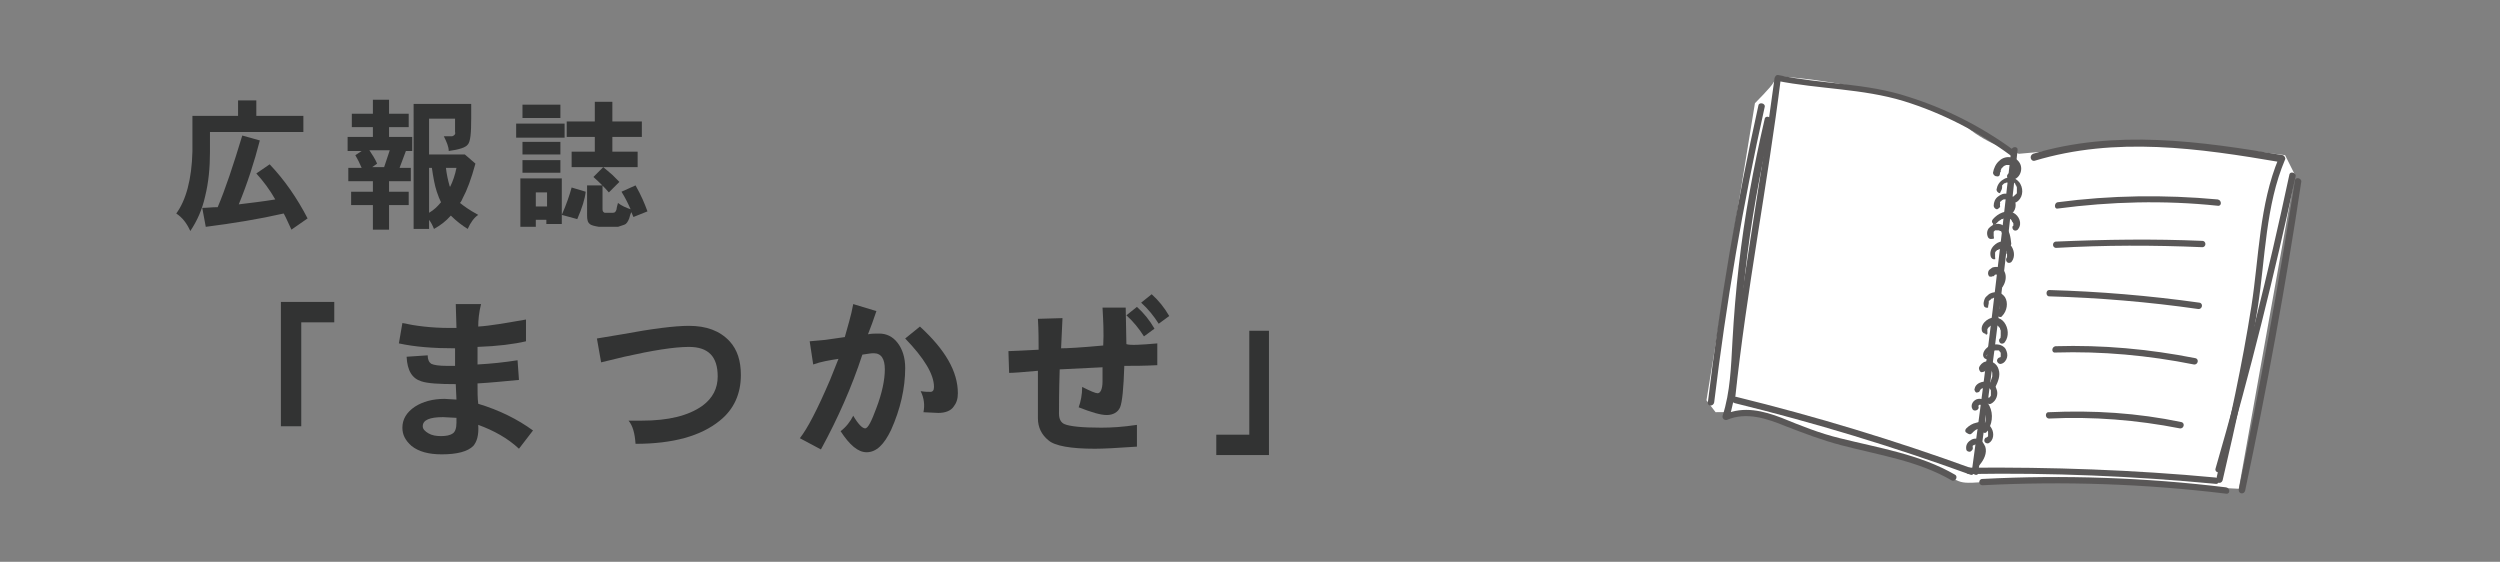 <?xml version="1.0" encoding="utf-8"?>
<!-- Generator: Adobe Illustrator 27.0.0, SVG Export Plug-In . SVG Version: 6.00 Build 0)  -->
<svg version="1.1" id="レイヤー_1" xmlns="http://www.w3.org/2000/svg" xmlns:xlink="http://www.w3.org/1999/xlink" x="0px"
	 y="0px" viewBox="0 0 356 80" style="enable-background:new 0 0 356 80;" xml:space="preserve">
<rect x="0" y="0" width="356" height="80" fill="#808080" stroke="none"/>
<style type="text/css">
	.st0{fill:#323333;}
	.st1{fill:#FFFFFF;}
	.st2{fill:#595757;}
</style>
<g>
	<path class="st0" d="M33.8,14.3h2.7v2.2h6.7v2.3H29.9v2.8c0,2.3-0.2,4.4-0.7,6.4c-0.4,1.8-1.1,3.4-2.1,4.9c-0.5-1.1-1.1-1.9-2-2.5
		c1.4-1.9,2.2-4.9,2.3-8.8v-5.1h6.5V14.3z M34.5,19.3L37,20c-0.8,3.1-1.8,6.2-3,9.1c1.6-0.2,3.4-0.4,5.2-0.7
		c-0.8-1.4-1.7-2.6-2.7-3.7l1.9-1.3c2.1,2.2,3.9,4.8,5.4,7.7l-2.3,1.6c-0.4-0.8-0.7-1.6-1.1-2.3c-3.5,0.8-7.2,1.4-11.1,1.9l-0.5-2.7
		c0.7,0,1.4-0.1,2.2-0.1C32.1,26.9,33.2,23.6,34.5,19.3z"/>
	<path class="st0" d="M50.1,16.2h3v-2h2.3v2h2.8v1.9h-2.8v1.4h3.3v2h-0.9l-0.9,2.4h1.6v1.9h-3.1v1.5h2.8v1.9h-2.8v3.5h-2.3v-3.5
		h-3.1v-1.9h3.1v-1.5h-3.5v-1.9h1.9c-0.3-0.7-0.6-1.3-0.9-1.8l0.9-0.6h-2v-2h3.6v-1.4h-3V16.2z M53,23.8h1.7l0.8-2.4h-2.9
		c0.4,0.6,0.8,1.2,1.1,1.9L53,23.8z M61.9,14.8h5.2v2c0,2.1-0.1,3.4-0.5,3.8c-0.3,0.4-1.2,0.7-2.7,0.9c0-0.6-0.3-1.3-0.7-2.1h1.2
		c0.3-0.1,0.5-0.3,0.4-0.6v-1.9h-3.7v5.1h5.1l1.5,1.3c-0.6,2.2-1.2,3.8-1.8,4.9c-0.1,0.2-0.2,0.5-0.4,0.7c0.5,0.4,1.3,1,2.6,1.7
		c-0.6,0.4-1.1,1.1-1.5,2c-0.8-0.5-1.6-1.1-2.4-1.9c-0.7,0.8-1.5,1.4-2.4,1.9c-0.2-0.5-0.4-0.9-0.7-1.3v1.3h-2.2V14.8H61.9z
		 M61.1,30.3c0.7-0.4,1.2-0.9,1.7-1.5c-0.2-0.4-0.4-0.9-0.6-1.5c-0.3-0.9-0.5-2-0.7-3.4h-0.4V30.3z M63.5,23.9
		c0.1,0.9,0.3,1.8,0.5,2.5c0,0.1,0.1,0.2,0.1,0.2c0.4-0.8,0.7-1.7,0.9-2.7H63.5z"/>
	<path class="st0" d="M73.5,17.6h6.9v2h-6.9V17.6z M77.9,31.3h-1.6v1h-2.2v-6.9H80v6.5h-2.2V31.3z M74.4,14.9h5.4v1.9h-5.4V14.9z
		 M74.4,20.2h5.4V22h-5.4V20.2z M74.4,22.8h5.4v1.8h-5.4V22.8z M77.9,27.4h-1.6v2h1.6V27.4z M81.4,26.7l2,0.6
		c-0.1,1-0.5,2.3-1.2,3.9L80,30.6C80.7,29,81.1,27.8,81.4,26.7z M80.7,17.3h4v-2.8h2.5v2.8h4.2v2.2h-4.2v2.1h3.6v2.2h-9.4v-2.2h3.3
		v-2.1h-4V17.3z M83.6,26.4h2.2v3.4c0,0.3,0.1,0.4,0.3,0.5h1.2c0.3,0,0.4-0.2,0.5-0.5c0-0.2,0.1-0.5,0.2-0.9
		c0.5,0.4,1.2,0.7,1.8,0.9c-0.4-0.9-0.8-1.7-1.3-2.5l2-0.9c0.8,1.4,1.3,2.6,1.7,3.7l-2,0.8c-0.1-0.2-0.2-0.5-0.3-0.7
		c-0.1,0.2-0.2,0.5-0.3,0.9c-0.2,0.5-0.4,0.8-0.7,0.9c-0.3,0.1-0.6,0.2-0.9,0.3h-2.7c-0.6-0.1-1.1-0.2-1.3-0.4
		c-0.3-0.2-0.4-0.6-0.4-1.2V26.4z M85.9,23.8c0.4,0.3,0.8,0.7,1.3,1.1c0.4,0.4,0.7,0.7,1,1l-1.5,1.5c-0.6-0.7-1.3-1.4-2.2-2.2
		L85.9,23.8z"/>
	<path class="st0" d="M47.6,43v2.9h-4.7v14.8H40V43H47.6z"/>
	<path class="st0" d="M74.9,45.5v3.1c-1.7,0.4-4,0.7-6.9,0.8v2.5c1.9-0.1,3.8-0.3,5.7-0.6l0.2,2.8c-2.1,0.2-4.1,0.4-5.9,0.5
		c0,1.2,0,2.1,0.1,2.9c3,0.9,5.6,2.2,7.8,3.8l-2,2.6c-1.6-1.5-3.6-2.6-5.8-3.4c0.1,1.5-0.2,2.4-0.7,3c-0.8,0.8-2.3,1.2-4.5,1.2
		c-1.9,0-3.3-0.4-4.3-1.2c-0.9-0.8-1.3-1.6-1.3-2.6c0-1.2,0.6-2.2,1.8-3c1.1-0.7,2.5-1.1,4.2-1.1l1.7,0.1l-0.1-2.2
		c-2.4,0-4-0.1-4.9-0.4c-1.3-0.4-2-1.5-2.1-3.5l3-0.2c0,0.6,0.2,1,0.5,1.2c0.4,0.2,1.2,0.3,2.2,0.3h1.2v-2.5c-3.1,0-5.7-0.2-8-0.7
		l0.5-2.9c1.8,0.4,4.1,0.7,6.7,0.7h1l-0.1-3.4h3.6c-0.3,1.2-0.4,2.3-0.4,3.2C69.8,46.4,72,46,74.9,45.5z M63.1,59.4
		c-1.9,0-2.9,0.4-2.9,1.3c0,0.4,0.3,0.7,0.8,1c0.5,0.3,1.1,0.4,1.8,0.4c0.7,0,1.3-0.1,1.7-0.4c0.3-0.2,0.5-0.7,0.5-1.5v-0.7
		L63.1,59.4z"/>
	<path class="st0" d="M98.1,49.4c-2.1,0-5.2,0.5-9.2,1.4l-3.3,0.8L85,48.2l3.6-0.6c4.3-0.8,7.5-1.2,9.5-1.2c2.5,0,4.4,0.7,5.8,2.2
		c1.1,1.2,1.6,2.8,1.6,4.8c0,2.7-1,4.9-3,6.5c-2.7,2.2-6.7,3.3-12,3.3c-0.1-1.5-0.4-2.6-1-3.3h1.9c3.8,0,6.6-0.7,8.6-2.1
		c1.5-1.1,2.2-2.5,2.2-4.2C102.2,50.8,100.9,49.4,98.1,49.4z"/>
	<path class="st0" d="M125.2,47.5c1,0,1.9,0.4,2.6,1.3c0.7,0.9,1.1,2.1,1.1,3.6c0,2.9-0.7,5.9-2,8.8c-1,2.1-2.1,3.2-3.5,3.2
		c-1.2,0-2.4-1-3.7-3c0.8-0.6,1.4-1.4,1.8-2.2c0.7,1.2,1.3,1.8,1.7,1.8c0.4,0,0.9-1,1.6-2.9c0.8-2.1,1.2-4,1.2-5.5
		c0-1.5-0.5-2.3-1.6-2.3c-0.4,0-0.9,0.1-1.6,0.2c-1.5,4.6-3.5,9.1-5.9,13.5l-3-1.6c1.1-1.4,2.5-4.1,4.3-8.3l1.2-3
		c-1.3,0.2-2.5,0.4-3.6,0.8l-0.5-3.3l2.2-0.2l2.8-0.4c0.4-1.5,0.9-3,1.2-4.7l3.3,1c-0.4,1.2-0.8,2.3-1.2,3.3
		C124.1,47.5,124.6,47.5,125.2,47.5z M131.1,55.7c0.6,0.1,1,0.1,1.4,0.1c0.3,0,0.5-0.2,0.5-0.7c0-1.8-1.4-4.1-4.1-6.9l2.1-1.7
		c3.6,3.3,5.4,6.4,5.4,9.5c0,0.8-0.2,1.4-0.6,1.9c-0.4,0.6-1.2,0.9-2.2,0.9l-2.1-0.1C131.7,57.7,131.6,56.7,131.1,55.7z"/>
	<path class="st0" d="M164.8,48.9v3.1c-1.9,0.1-3.4,0.1-4.7,0.1c-0.1,3.2-0.3,5.2-0.6,5.9c-0.3,0.7-1,1.1-1.9,1.1
		c-0.9,0-2.2-0.4-4-1.1c0.3-0.8,0.5-1.8,0.5-2.9c1.2,0.6,1.9,0.9,2.2,0.9c0.4,0,0.7-0.6,0.7-1.7v-2c-2.2,0.1-4.2,0.2-6.1,0.3
		c-0.1,3.2-0.1,5.3-0.1,6.3c0,0.8,0.3,1.3,0.8,1.5c0.7,0.3,2.4,0.5,5.2,0.5c1.5,0,3.1-0.1,5.1-0.4v3.1c-2.8,0.2-4.8,0.3-6,0.3
		c-3.4,0-5.7-0.4-6.6-1.2c-1-0.8-1.5-1.9-1.5-3.1v-6.8c-2.2,0.2-3.5,0.3-4.1,0.3l-0.1-3.1c0.6,0,2.1-0.1,4.3-0.2
		c0-1.3,0-2.7-0.1-4.4l3.5-0.1l-0.2,4.3c0.8,0,2.8-0.1,6-0.4c0.1-1.8,0-3.6-0.1-5.4h3.3l0.1,5.2C160.9,49.2,162.5,49.1,164.8,48.9z
		 M161.9,43.7c1,0.9,1.8,1.9,2.5,3.1l-1.5,1.1c-0.7-1.1-1.5-2.1-2.5-3L161.9,43.7z M164,41.9c1,0.9,1.8,1.9,2.5,3.1l-1.5,1.1
		c-0.7-1.1-1.5-2.1-2.5-3L164,41.9z"/>
	<path class="st0" d="M180.7,47.1v17.7h-7.5v-2.9h4.7V47.1H180.7z"/>
</g>
<g>
	<path class="st1" d="M244.3,58.7c0,0,5.8-0.4,13.1,2.7c7.3,3.1,12.8,3,17.8,5.3c5,2.2,2.6,2.3,9.2,1.8c6.6-0.5,26.8,0.6,29.4,0.8
		c2.6,0.2,5,0.3,5,0.3l8-44.7l-1.4-2.8c0,0-16.5-2.3-22-1.7c-5.6,0.6-15.9,1.5-15.9,1.5s-4.5-1.3-7.4-3.8c-2.9-2.5-5.1-2.9-11.6-4.7
		c-6.5-1.9-14.7-2.5-14.7-2.5s-1.1,0.5-1.3,0.9c-0.2,0.5-2.6,2.9-2.6,2.9L243,57L244.3,58.7z"/>
	<g>
		<g>
			<g>
				<path class="st2" d="M286.9,21.5c-4.6-3.4-9.7-6-15.1-7.7c-6-2-12.4-1.8-18.5-3.1c-0.3-0.1-0.5,0.1-0.6,0.4
					c-2,15.2-4.9,30.2-6.5,45.5c-0.1,0.6,0.8,0.6,0.9,0c1.6-15.2,4.6-30.3,6.5-45.5c-0.2,0.1-0.4,0.3-0.6,0.4
					c6,1.2,12.2,1.1,18.1,2.9c5.5,1.7,10.7,4.4,15.3,7.8C286.9,22.7,287.3,21.9,286.9,21.5L286.9,21.5z"/>
			</g>
		</g>
		<g>
			<g>
				<path class="st2" d="M247,57.4c11.4,2.8,22.6,6.2,33.6,10.2c0.5,0.2,0.8-0.7,0.2-0.9c-11-4-22.2-7.4-33.6-10.2
					C246.6,56.4,246.4,57.2,247,57.4L247,57.4z"/>
			</g>
		</g>
		<g>
			<g>
				<path class="st2" d="M289.7,22.9c11.6-3.5,23.4-1.8,35.1,0.2c-0.1-0.2-0.2-0.4-0.3-0.6c-2.8,6.7-2.8,14.1-3.9,21.1
					c-1.3,8.3-3.1,16.5-5,24.6c-0.1,0.6,0.7,0.8,0.9,0.2c1.9-8.1,3.7-16.3,5-24.6c1.1-7.1,1.1-14.5,3.9-21.1
					c0.1-0.2-0.1-0.5-0.3-0.6c-11.8-2-23.9-3.7-35.6-0.2C288.9,22.2,289.2,23,289.7,22.9L289.7,22.9z"/>
			</g>
		</g>
		<g>
			<g>
				<path class="st2" d="M315.5,68c-11.7-1.1-23.4-1.5-35.1-1.4c-0.6,0-0.6,0.9,0,0.9c11.7-0.2,23.4,0.3,35.1,1.4
					C316.1,69,316.1,68.1,315.5,68L315.5,68z"/>
			</g>
		</g>
		<g>
			<g>
				<path class="st2" d="M281.7,67.3c2.1-15.3,4-30.5,5.6-45.9c0.1-0.6-0.8-0.6-0.9,0c-1.7,15.2-3.5,30.4-5.6,45.6
					C280.8,67.6,281.7,67.9,281.7,67.3L281.7,67.3z"/>
			</g>
		</g>
		<g>
			<g>
				<path class="st2" d="M284.8,24.7C284.8,24.8,284.8,24.7,284.8,24.7c0-0.1,0-0.2,0.1-0.2c0,0,0-0.1,0-0.1c0,0,0-0.1,0-0.1
					c0,0,0-0.1,0,0c0-0.1,0.1-0.2,0.1-0.3c0,0,0.1-0.1,0.1-0.1c0,0,0,0,0,0c0,0,0,0,0.1-0.1c0.1-0.1,0.1-0.1,0.2-0.2
					c-0.1,0,0.1,0,0.1,0c0,0,0.1-0.1,0.2-0.1c0,0,0,0,0.1,0c0,0-0.1,0,0,0c0,0,0.1,0,0.1,0c0,0,0.1,0,0.1,0c-0.1,0,0,0,0,0
					c0,0,0.1,0,0.1,0c0,0,0.1,0,0.1,0c0.1,0,0,0,0,0c0.1,0,0.2,0,0.3,0.1c0.1,0-0.1,0,0,0c0,0,0,0,0.1,0c0,0,0.1,0,0.1,0.1
					c0,0,0.1,0.1,0,0c0,0,0.1,0.1,0.1,0.1c0,0,0.1,0.1,0,0c0,0,0.1,0.1,0.1,0.1c0,0,0.1,0.1,0,0c0,0,0,0.1,0,0.1c0,0.1,0-0.1,0,0
					c0,0,0,0.1,0,0.1c0,0,0,0,0,0c0,0,0,0,0,0.1c0,0,0,0.1,0,0.1c0,0,0,0.1,0,0c0-0.1,0,0,0,0c0,0-0.1,0.1-0.1,0.1
					c0-0.1,0,0-0.1,0.1c0,0-0.1,0.1-0.1,0.1c0,0,0,0,0,0c0,0,0,0-0.1,0c0,0-0.1,0,0,0c0.1,0,0,0,0,0c0,0,0,0-0.1,0c0,0-0.1,0,0,0
					c0.1,0,0,0,0,0c0,0-0.1,0-0.1,0c-0.2,0-0.5,0.2-0.5,0.5c0,0.3,0.2,0.4,0.5,0.5c1.2,0.1,1.9-1.4,1.3-2.4
					c-0.3-0.5-0.8-0.8-1.3-0.8c-0.6-0.1-1.2,0.1-1.6,0.5c-0.5,0.4-0.8,1.1-0.9,1.7c0,0.2,0.2,0.5,0.5,0.5
					C284.6,25.2,284.8,25,284.8,24.7L284.8,24.7z"/>
			</g>
		</g>
		<g>
			<g>
				<path class="st2" d="M285.1,26.7C285.1,26.7,285.1,26.6,285.1,26.7C285.1,26.8,285.1,26.7,285.1,26.7c0-0.1,0-0.1,0-0.2
					c0,0,0,0,0-0.1c0-0.1,0,0,0,0c0,0,0.1-0.1,0.1-0.1c0,0,0.1-0.1,0.1-0.1c0,0-0.1,0.1,0,0c0,0,0,0,0,0c0,0,0.1-0.1,0.1-0.1
					c0,0,0,0,0.1,0c0.1-0.1,0,0,0,0c0.1,0,0.1-0.1,0.2-0.1c0,0,0,0,0.1,0c0,0,0,0,0,0c0,0,0,0,0,0c0,0,0,0,0,0c0,0,0,0,0,0
					c0,0,0.1,0,0.1,0c0,0,0.1,0,0.1,0c0,0,0,0,0.1,0c0.1,0,0,0,0,0c0,0,0.1,0,0.1,0c0,0,0.1,0,0.1,0c0.1,0,0,0,0,0c0,0,0,0,0.1,0
					c0,0,0.1,0,0.1,0c0,0,0,0,0.1,0c0,0,0,0,0,0c0,0,0,0,0,0c0,0,0,0,0,0c0,0,0,0,0.1,0c0,0,0.1,0,0.1,0c0,0,0,0,0,0c0.1,0,0,0,0,0
					c0,0,0.1,0.1,0.1,0.1c0,0,0.1,0.1,0.1,0.1c0,0-0.1-0.1,0,0c0,0,0,0,0,0.1c0,0,0,0.1,0.1,0.1c0,0,0,0,0,0c0,0.1,0-0.1,0,0
					c0,0.1,0.1,0.2,0.1,0.3c0,0,0,0,0,0.1c0,0.1,0,0,0,0c0,0,0,0.1,0,0.1c0,0.1,0,0.2,0,0.3c0-0.1,0-0.1,0,0c0,0,0,0.1,0,0.1
					c0,0,0,0.1,0,0.1c0,0,0,0,0,0.1c0,0.1,0,0,0,0c0,0,0,0.1-0.1,0.1c0,0,0,0.1-0.1,0.1c-0.1,0.1,0.1-0.1,0,0c0,0,0,0-0.1,0.1
					c0,0-0.1,0.1-0.1,0.1c0,0,0.1,0,0,0c0,0-0.1,0-0.1,0.1c-0.2,0.1-0.3,0.4-0.2,0.6c0.1,0.2,0.4,0.3,0.6,0.2
					c0.9-0.5,1.1-1.7,0.6-2.6c-0.2-0.4-0.7-0.8-1.1-0.9c-0.5-0.1-1,0-1.4,0.3c-0.5,0.3-0.8,0.8-0.9,1.4c0,0.2,0.2,0.5,0.5,0.5
					C284.9,27.2,285.1,27,285.1,26.7L285.1,26.7z"/>
			</g>
		</g>
		<g>
			<g>
				<path class="st2" d="M284.8,29.3c0,0,0-0.1,0-0.1c0,0,0,0,0-0.1c0,0,0-0.1,0,0c0,0,0-0.1,0-0.1c0,0,0.1-0.1,0-0.1
					c0,0.1,0,0,0-0.1c0,0,0-0.1,0.1-0.1c0,0,0.1-0.1,0,0c-0.1,0.1,0,0,0,0c0,0,0.1-0.1,0.1-0.1c0,0,0,0,0.1-0.1c0.1-0.1-0.1,0,0,0
					c0,0,0,0,0,0c0.1,0,0.1-0.1,0.2-0.1c-0.1,0.1-0.1,0,0,0c0,0,0,0,0.1,0c0,0,0.1,0,0.1,0c0,0,0,0,0,0c0.1,0,0,0,0,0
					c0,0,0.1,0,0.1,0c0,0,0,0,0,0c0,0,0.1,0,0,0c0,0,0.1,0,0.1,0c0,0,0.1,0.1,0.1,0c-0.1,0,0,0,0,0c0,0,0,0,0.1,0c0,0,0,0,0.1,0.1
					c-0.1-0.1,0,0,0,0c0,0,0,0,0.1,0.1c0,0,0,0.1,0,0c0,0,0,0,0,0.1c0,0,0,0.1,0,0.1c0,0,0,0.2,0,0c0,0.1,0,0.1,0.1,0.2
					c0,0,0,0.2,0,0c0,0,0,0.1,0,0.1c0,0.1,0,0.1,0,0.2c0,0.1,0-0.1,0,0c0,0,0,0,0,0.1c0,0,0,0.1,0,0.1c0,0,0,0,0,0c0,0,0,0.1,0,0
					c0,0,0,0.1-0.1,0.1c0,0,0,0.1-0.1,0.1c0-0.1,0.1-0.1,0,0c0,0,0,0,0,0c0,0,0,0,0,0c0,0-0.1,0.1,0,0c0.1,0,0,0,0,0c0,0,0,0-0.1,0
					c-0.2,0.1-0.3,0.4-0.2,0.6c0.1,0.2,0.4,0.3,0.6,0.2c0.8-0.4,0.9-1.5,0.5-2.2c-0.2-0.4-0.6-0.7-1-0.7c-0.5-0.1-0.9,0.1-1.3,0.4
					c-0.4,0.3-0.6,0.8-0.6,1.3c0,0.2,0.2,0.5,0.5,0.5C284.6,29.7,284.9,29.5,284.8,29.3L284.8,29.3z"/>
			</g>
		</g>
		<g>
			<g>
				<path class="st2" d="M284.2,31.9c0.1-0.1,0.2-0.2,0.2-0.2c0,0,0.1-0.1,0.1-0.1c0,0,0,0,0.1-0.1c0,0,0,0,0,0
					c0.1-0.1,0.2-0.1,0.3-0.2c0,0,0.1,0,0.1-0.1c0,0,0.1,0,0.1,0c0,0,0,0,0,0c0.1,0,0.2-0.1,0.3-0.1c0,0,0.1,0,0.1,0c0,0,0.1,0,0,0
					c0,0,0,0,0,0c0,0,0.1,0,0.1,0c0,0,0.1,0,0.1,0c0,0,0.1,0,0.1,0c0.1,0,0.1,0,0.2,0c0,0,0.1,0.1,0,0c0.1,0,0.1,0.1,0.2,0.1
					c0,0,0,0,0,0c0,0,0,0,0.1,0c0,0,0.1,0.1,0.1,0.1c0,0,0,0.1,0.1,0.1c-0.1-0.1,0,0,0,0.1c0,0,0,0.1,0.1,0.1c0,0,0.1,0.1,0,0
					c0,0.1,0.1,0.2,0.1,0.2c0,0.1,0-0.1,0,0c0,0,0,0.1,0,0.1c0,0.1,0,0,0,0c0,0,0,0,0,0.1c0,0,0,0.1,0,0.1c0-0.1,0,0,0,0
					c0,0,0,0.1-0.1,0.1c-0.1,0.2,0,0.5,0.2,0.6c0.2,0.1,0.5,0,0.6-0.2c0.6-0.8,0.1-1.9-0.7-2.3c-1-0.5-2.2,0.1-2.9,0.9
					c-0.2,0.2-0.2,0.5,0,0.6C283.7,32.1,284,32.1,284.2,31.9L284.2,31.9z"/>
			</g>
		</g>
		<g>
			<g>
				<path class="st2" d="M283.9,33.6C283.9,33.6,283.9,33.6,283.9,33.6C283.8,33.5,283.8,33.5,283.9,33.6
					C283.9,33.6,283.9,33.6,283.9,33.6C283.8,33.5,283.8,33.5,283.9,33.6c0-0.1,0-0.1,0-0.2c0,0,0,0,0,0c0,0,0,0,0-0.1
					c0,0,0-0.1,0-0.1c0,0.1,0,0.1,0,0c0,0,0,0,0-0.1c0,0,0,0,0-0.1c0,0,0,0,0,0c0,0,0.1-0.1,0.1-0.1c0,0,0,0,0,0c0,0,0,0,0,0
					c0,0,0.1-0.1,0.1-0.1c0,0,0,0,0,0c0,0,0,0,0.1,0c0,0,0.2,0,0,0c0,0,0.1,0,0.1,0c0,0,0,0,0.1,0c-0.1,0-0.1,0,0,0c0,0,0.1,0,0.1,0
					c0,0,0,0,0.1,0c0,0-0.1,0,0,0c0.1,0,0.2,0.1,0.2,0.1c0,0,0,0,0,0c0,0,0,0,0.1,0c0,0,0.1,0.1,0.1,0.1c0,0,0.1,0.1,0,0.1
					c0,0,0.1,0.1,0.1,0.1c0,0,0.1,0.1,0.1,0.1c0,0,0.1,0.2,0,0.1c0.1,0.2,0.1,0.4,0.2,0.7c0,0.1,0,0.1,0,0.2c0-0.1,0,0.1,0,0.1
					c0,0.1,0,0.2,0,0.3c0,0.2,0.2,0.5,0.5,0.5c0.2,0,0.5-0.2,0.5-0.5c-0.1-0.9-0.2-1.9-0.9-2.4c-0.3-0.3-0.8-0.5-1.2-0.4
					c-0.4,0-0.8,0.3-1.1,0.6c-0.3,0.4-0.3,0.9-0.1,1.3c0.1,0.2,0.4,0.3,0.6,0.2C283.9,34.1,284,33.9,283.9,33.6L283.9,33.6z"/>
			</g>
		</g>
		<g>
			<g>
				<path class="st2" d="M284.1,36.6C284.1,36.6,284.1,36.6,284.1,36.6C284.1,36.5,284.1,36.6,284.1,36.6c0,0,0-0.1,0-0.2
					c0,0,0-0.1,0-0.1c0,0,0,0.1,0,0c0,0,0,0,0-0.1c0,0,0-0.1,0-0.1c0,0,0,0,0-0.1c0,0.1,0,0.1,0,0c0-0.1,0.1-0.2,0.1-0.2
					c0-0.1-0.1,0.1,0,0c0,0,0,0,0,0c0,0,0.1-0.1,0.1-0.1c0,0,0.1-0.1,0.1-0.1c-0.1,0-0.1,0,0,0c0,0,0,0,0.1,0c0,0,0.1,0,0.1-0.1
					c0,0,0,0,0.1,0c0.1,0-0.1,0,0,0c0,0,0.2-0.1,0.2-0.1c0,0-0.1,0,0,0c0,0,0,0,0.1,0c0,0,0.1,0,0.1,0c0.1,0-0.1,0,0,0
					c0,0,0,0,0.1,0c0,0,0.1,0,0.1,0c0,0,0,0,0,0c0,0-0.1,0,0,0c0,0,0.1,0,0.1,0c0,0,0.1,0,0.1,0.1c0,0-0.1-0.1,0,0c0,0,0,0,0,0
					c0,0,0.1,0,0.1,0.1c0,0,0,0,0,0c0,0,0,0,0,0c0,0.1,0.1,0.1,0.1,0.2c0,0,0,0.1,0,0.1c0,0.1,0,0,0,0c0,0,0,0,0,0.1
					c0,0.1,0,0.1,0.1,0.2c0,0,0,0,0,0c0,0.1,0-0.1,0,0c0,0,0,0.1,0,0.1c0,0,0,0.1,0,0.1c0,0,0,0.1,0,0c0,0,0,0,0,0.1
					c0,0,0,0.1,0,0.1c0,0,0,0,0,0c0,0.1,0-0.1,0,0c0,0.1-0.1,0.1-0.1,0.2c-0.1,0.2,0,0.5,0.2,0.6c0.2,0.1,0.5,0,0.6-0.2
					c0.5-0.7,0.3-1.7-0.2-2.3c-0.3-0.3-0.8-0.5-1.2-0.5c-0.5,0-0.9,0.3-1.2,0.6c-0.4,0.4-0.6,1-0.4,1.6c0.1,0.2,0.3,0.4,0.6,0.3
					C284,37.1,284.2,36.9,284.1,36.6L284.1,36.6z"/>
			</g>
		</g>
		<g>
			<g>
				<path class="st2" d="M284,39.2C283.9,39.4,284,39.3,284,39.2C284,39.2,284,39.1,284,39.2C283.9,39.3,284,39.2,284,39.2
					C284,39.2,284,39.1,284,39.2C283.9,39.3,284,39.1,284,39.2C284.1,39.1,283.9,39.2,284,39.2C284,39.2,284,39.2,284,39.2
					c0.1-0.1,0.1-0.1,0.1-0.1c0,0,0,0,0,0C284.1,39.1,284,39.2,284,39.2c0.1-0.1,0.1-0.1,0.2-0.1c0,0,0,0,0.1,0c0,0,0,0,0,0
					c0.1,0-0.1,0-0.1,0c0,0,0.1,0,0.1,0c0,0,0,0,0.1,0c0.1,0-0.1,0,0,0c0,0,0.1,0,0.1,0c0.1,0-0.1,0,0,0c0,0,0,0,0.1,0
					c0,0,0,0,0.1,0c0.1,0,0,0,0,0c0,0,0,0,0,0c0,0,0,0,0,0c0,0,0,0,0,0c0,0-0.1-0.1,0,0c0,0,0,0.1,0,0.1c0,0,0.1,0.1,0,0
					c0-0.1,0,0,0,0c0,0,0,0.1,0,0.1c0,0,0,0,0,0c0,0.1,0,0,0,0c0,0,0,0.1,0,0.1c0,0.1,0,0.1,0,0.2c0,0,0,0.1,0,0c0,0,0,0,0,0.1
					c0,0,0,0.1,0,0.1c0,0.1,0,0.1-0.1,0.2c0,0,0,0,0,0.1c0,0,0-0.1,0,0c0,0,0,0.1-0.1,0.1c0,0.1-0.1,0.1-0.1,0.2
					c-0.1,0.2,0,0.5,0.2,0.6c0.2,0.1,0.5,0,0.6-0.2c0.4-0.6,0.6-1.5,0.2-2.2c-0.4-0.6-1.1-0.7-1.7-0.5c-0.1,0.1-0.3,0.2-0.4,0.3
					c-0.2,0.2-0.2,0.4-0.2,0.6c0,0.1,0.1,0.2,0.1,0.3c0.1,0.1,0.2,0.1,0.3,0.1c0.1,0,0.2,0,0.3-0.1C283.9,39.4,284,39.3,284,39.2
					L284,39.2z"/>
			</g>
		</g>
		<g>
			<g>
				<path class="st2" d="M283.2,43.1C283.2,43.2,283.2,43.1,283.2,43.1c0-0.1,0-0.1,0-0.1C283.2,43,283.2,43,283.2,43.1
					c0-0.1,0-0.1,0-0.1c0,0,0,0,0,0c0-0.1,0,0,0,0c0,0,0-0.1,0-0.1c0,0,0-0.1,0.1-0.1c0,0-0.1,0.1,0,0c0,0,0,0,0,0
					c0,0,0.1-0.1,0.1-0.1c0.1-0.1-0.1,0,0,0c0,0,0.1,0,0.1-0.1c0,0,0.1,0,0.1-0.1c0,0,0,0,0,0c0,0,0,0,0.1,0c0.1,0,0.1,0,0.2-0.1
					c0.1,0-0.1,0,0,0c0,0,0.1,0,0.1,0c0,0,0.1,0,0.1,0c0.1,0,0,0,0,0c0,0,0,0,0.1,0c0,0,0.1,0,0.1,0c0,0,0,0,0.1,0c0,0-0.1,0,0,0
					c0,0,0.1,0,0.1,0.1c0,0,0,0,0,0c0,0-0.1-0.1,0,0c0,0,0.1,0.1,0.1,0.1c0,0,0,0,0,0c0.1,0.1,0-0.1,0,0c0,0.1,0.1,0.1,0.1,0.2
					c0,0.1,0-0.1,0,0c0,0,0,0,0,0.1c0,0,0,0.1,0,0.1c0,0,0,0.1,0,0.1c0,0.1,0,0,0,0c0,0,0,0.1,0,0.1c0,0.1,0,0.2,0,0.3
					c0,0,0,0.1,0,0.1c0-0.1,0-0.1,0,0c0,0,0,0,0,0c0,0,0,0.1,0,0.1c0,0,0,0.1,0,0.1c0,0,0,0,0,0.1c0,0.1,0-0.1,0,0
					c0,0.1-0.1,0.2-0.1,0.3c0,0,0,0,0,0.1c0,0,0-0.1,0,0c0,0,0,0,0,0c0,0-0.1,0.1-0.1,0.1c-0.2,0.2-0.2,0.5,0,0.6
					c0.2,0.2,0.5,0.2,0.6,0c0.7-0.7,0.9-1.9,0.4-2.7c-0.3-0.4-0.7-0.7-1.2-0.7c-0.4,0-0.9,0.1-1.2,0.4c-0.2,0.2-0.4,0.3-0.5,0.6
					c-0.1,0.3-0.2,0.6-0.1,0.9c0,0.2,0.3,0.4,0.6,0.3C283.1,43.5,283.2,43.3,283.2,43.1L283.2,43.1z"/>
			</g>
		</g>
		<g>
			<g>
				<path class="st2" d="M283,47.3c0,0,0-0.1,0-0.1c0,0,0,0,0-0.1c0-0.1,0,0,0,0c0,0,0-0.1,0-0.1c0,0,0,0,0-0.1c0-0.1,0,0.1,0,0
					c0-0.1,0.1-0.1,0.1-0.2c0,0-0.1,0.1,0,0c0,0,0,0,0,0c0,0,0.1-0.1,0.1-0.1c0,0,0,0,0,0c0,0-0.1,0.1,0,0c0,0,0.1,0,0.1-0.1
					c0,0,0.1,0,0.1-0.1c0,0,0,0,0.1,0c0.1,0-0.1,0,0,0c0.1,0,0.2-0.1,0.2-0.1c0,0,0,0,0.1,0c0.1,0,0,0,0,0c0,0,0.1,0,0.1,0
					c0,0,0.1,0,0.1,0c0,0,0.1,0,0.1,0c0,0-0.1,0,0,0c0,0,0.1,0,0.1,0c0,0,0,0,0.1,0c0,0,0,0,0,0c0,0,0,0,0,0c0,0,0.2,0.1,0.2,0.1
					c-0.1-0.1,0,0,0,0c0,0,0.1,0.1,0.1,0.1c0,0,0,0,0,0c0,0,0-0.1,0,0c0,0,0,0.1,0.1,0.1c0,0,0,0.1,0.1,0.1c0,0,0,0,0,0.1
					c-0.1-0.1,0,0,0,0c0,0.1,0.1,0.2,0.1,0.3c0,0,0,0.1,0,0.1c0,0,0-0.1,0,0c0,0,0,0.1,0,0.1c0,0.1,0,0.2,0,0.3c0,0,0,0.1,0,0
					c0,0,0,0.1,0,0.1c0,0.1,0,0.1,0,0.1c0,0,0,0.1,0,0.1c0,0-0.1,0.2,0,0.1c0,0.1-0.1,0.2-0.2,0.3c-0.1,0.2,0,0.5,0.2,0.6
					c0.2,0.1,0.5,0,0.6-0.2c0.6-0.8,0.5-2-0.1-2.8c-0.6-0.8-1.7-0.9-2.5-0.3c-0.4,0.3-0.8,0.8-0.7,1.4c0,0.2,0.2,0.5,0.5,0.5
					C282.8,47.8,283.1,47.6,283,47.3L283,47.3z"/>
			</g>
		</g>
		<g>
			<g>
				<path class="st2" d="M282.9,50.6C282.9,50.7,282.9,50.7,282.9,50.6C282.9,50.7,282.9,50.7,282.9,50.6
					C282.9,50.8,282.9,50.6,282.9,50.6C282.9,50.6,282.9,50.7,282.9,50.6C282.9,50.6,282.9,50.6,282.9,50.6
					C282.9,50.6,282.9,50.5,282.9,50.6c0.2-0.2,0,0,0.1-0.1c0.1-0.1,0.1-0.1,0.2-0.2c0,0,0.1-0.1,0.1-0.1c0.1-0.1,0,0,0,0
					c0,0,0.1,0,0.1-0.1c0.1,0,0.1-0.1,0.2-0.1c0,0,0,0,0.1,0c0.1,0,0,0,0,0c0,0,0.1,0,0.1,0c0.1,0,0.2,0,0.2-0.1c0,0-0.1,0,0,0
					c0,0,0,0,0.1,0c0,0,0.1,0,0.1,0c0,0,0,0,0.1,0c0.1,0-0.1,0,0,0c0,0,0.1,0,0.1,0c0,0,0.1,0,0.1,0c0.1,0-0.1,0,0,0c0,0,0,0,0.1,0
					c0,0,0.1,0,0.1,0.1c0,0-0.1-0.1,0,0c0,0,0,0,0,0c0,0,0,0,0.1,0.1c0,0,0,0,0,0c0,0-0.1-0.1,0,0c0,0,0.1,0.1,0.1,0.2
					c0,0.1,0,0,0,0c0,0,0,0,0,0c0,0,0,0.1,0,0.1c0,0,0,0.1,0,0.1c0,0.1,0-0.1,0-0.1c0,0,0,0,0,0c0,0.1,0,0.1,0,0.2c0,0,0,0.1,0-0.1
					c0,0,0,0,0,0.1c0,0,0,0.1,0,0.1c0,0,0,0,0,0c0,0.1,0.1-0.1,0,0c0,0,0,0.1,0,0.1c0,0,0,0,0,0c0,0,0.1-0.1,0,0c0,0,0,0-0.1,0.1
					c0,0,0,0,0,0c0,0,0,0-0.1,0c0,0,0,0,0,0c-0.1,0,0.1,0,0,0c-0.2,0.1-0.4,0.3-0.3,0.6c0.1,0.2,0.3,0.4,0.6,0.3
					c0.4-0.1,0.7-0.5,0.8-0.9c0.1-0.4,0-0.8-0.2-1.2c-0.5-0.8-1.7-0.8-2.4-0.4c-0.2,0.2-0.4,0.3-0.6,0.6c-0.2,0.3-0.3,0.7-0.1,1
					c0.1,0.2,0.4,0.3,0.6,0.2C282.9,51.1,283,50.8,282.9,50.6L282.9,50.6z"/>
			</g>
		</g>
		<g>
			<g>
				<path class="st2" d="M282.8,52.7c0,0,0-0.1,0-0.1C282.8,52.5,282.8,52.5,282.8,52.7c0-0.1,0-0.1,0-0.1c0-0.1-0.1,0,0,0
					c0,0,0,0,0.1-0.1c-0.1,0.1,0,0,0,0c0,0,0.1,0,0,0c0.1,0,0.1,0,0.2-0.1c-0.1,0,0,0,0.1,0c0,0,0.1,0,0,0c0,0,0.1,0,0.1,0
					c0,0,0.1,0,0,0c0,0,0.1,0.1,0.1,0.1c-0.1,0,0,0,0,0c0,0,0.1,0.1,0.1,0.1c0,0,0,0,0,0c0,0,0,0,0,0.1c0,0,0,0.1,0.1,0.1
					c0,0,0.1,0.1,0,0c0,0.1,0.1,0.2,0.1,0.3c0,0,0,0,0,0.1c0-0.1,0,0,0,0c0,0,0,0.1,0,0.1c0,0.1,0,0.2,0,0.3
					c-0.1,0.4-0.3,0.8-0.4,1.2c-0.1,0.2-0.1,0.5,0.2,0.6c0.2,0.1,0.5,0.1,0.6-0.2c0.4-0.8,0.8-1.7,0.5-2.6c-0.1-0.4-0.4-0.8-0.8-1
					c-0.3-0.2-0.8-0.2-1.1-0.1c-0.4,0.1-0.8,0.5-0.9,0.9c0,0.2,0.1,0.5,0.3,0.6C282.4,53,282.7,52.9,282.8,52.7L282.8,52.7z"/>
			</g>
		</g>
		<g>
			<g>
				<path class="st2" d="M281.9,55.7c0-0.1,0.1-0.1,0.1-0.2c0,0,0,0,0,0c-0.1,0.1,0,0.1,0,0c0,0,0.1-0.1,0.1-0.1c0,0,0,0,0,0
					c0,0,0.1,0,0,0c0,0,0.1,0,0.1-0.1c0,0,0.1,0,0.1,0c0,0,0,0,0.1,0c0.1,0-0.1,0,0,0c0.1,0,0.1,0,0.2-0.1c0,0,0.1,0,0.1,0
					c0.1,0-0.1,0,0,0c0,0,0,0,0.1,0c0.1,0,0.1,0,0.2,0c0.1,0-0.1,0,0,0c0,0,0.1,0,0.1,0c0,0,0.1,0,0.1,0c-0.1,0-0.1,0,0,0
					c0,0,0,0,0,0c0,0,0.1,0,0.1,0.1c0,0,0,0,0,0c0,0-0.1-0.1,0,0c0,0,0,0,0.1,0.1c0,0,0,0,0,0c0.1,0.1,0-0.1,0,0
					c0,0.1,0.1,0.1,0.1,0.2c0,0,0-0.1,0,0c0,0,0,0,0,0c0,0,0,0.1,0,0.1c0,0,0,0.1,0,0.1c0,0,0-0.1,0,0c0,0,0,0,0,0.1
					c0,0.1,0,0.1,0,0.2c0,0.1,0-0.1,0,0c0,0,0,0.1,0,0.1c0,0,0,0.1,0,0.1c0,0,0,0,0,0c0-0.1,0-0.1,0,0c0,0.1-0.1,0.1-0.1,0.2
					c0.1-0.1,0,0,0,0c0,0-0.1,0.1-0.1,0.1c0,0,0.1-0.1,0,0c0,0,0,0-0.1,0c0,0-0.1,0-0.1,0.1c-0.2,0.1-0.3,0.4-0.2,0.6
					c0.1,0.2,0.4,0.3,0.6,0.2c0.8-0.4,1.1-1.4,0.8-2.1c-0.1-0.4-0.4-0.7-0.8-0.9c-0.4-0.2-0.9-0.2-1.3-0.1c-0.4,0.1-0.9,0.4-1,0.9
					c0,0.1-0.1,0.2,0,0.3c0,0.1,0.1,0.2,0.2,0.3C281.5,55.9,281.8,55.9,281.9,55.7L281.9,55.7z"/>
			</g>
		</g>
		<g>
			<g>
				<path class="st2" d="M281.7,57.8C281.8,57.8,281.7,57.7,281.7,57.8C281.7,57.8,281.8,57.7,281.7,57.8c0,0,0.1-0.1,0.1-0.1
					c0.1-0.1,0.2-0.1,0.3,0c0.3,0.2,0.5,0.6,0.6,0.9c0.2,0.8,0.1,1.7-0.4,2.3c-0.2,0.2-0.2,0.5,0,0.6c0.2,0.2,0.5,0.2,0.6,0
					c0.8-1,1-2.5,0.4-3.7c-0.3-0.6-0.9-1.1-1.6-1c-0.7,0.1-1.2,0.9-0.8,1.5C281.2,58.7,282,58.3,281.7,57.8L281.7,57.8z"/>
			</g>
		</g>
		<g>
			<g>
				<path class="st2" d="M280.8,61.7c0.1-0.1,0.1-0.1,0.2-0.2c0,0,0.1-0.1,0.1-0.1c0,0,0,0,0,0c0,0,0.1,0,0.1-0.1
					c0.1,0,0.1-0.1,0.2-0.1c0,0,0.1,0,0.1-0.1c0,0,0,0,0.1,0c0.1,0-0.1,0,0,0c0.1,0,0.2-0.1,0.2-0.1c0,0,0.1,0,0.1,0
					c0,0,0.1,0,0.1,0c0.1,0,0.2,0,0.3,0c0,0,0.1,0,0.1,0c0.1,0,0,0,0,0c0,0,0.1,0,0.1,0c0,0,0.1,0,0.1,0c0,0,0.1,0.1,0,0
					c0.1,0,0.1,0.1,0.2,0.1c0.1,0-0.1-0.1,0,0c0,0,0,0,0,0c0,0,0,0,0.1,0.1c0,0,0,0,0.1,0.1c0.1,0.1,0,0,0,0c0,0,0,0,0,0
					c0,0.1,0.1,0.1,0.1,0.2c0,0,0,0,0,0c0,0,0-0.1,0,0c0,0,0,0.1,0,0.1c0,0.1,0,0.1,0,0.2c0,0.1,0-0.1,0,0c0,0,0,0,0,0
					c0,0,0,0.1,0,0.1c0,0,0,0.1,0,0.1c0,0,0,0,0-0.1c0,0,0,0,0,0.1c0,0,0,0.1,0,0.1c0,0.1,0-0.1,0,0c0,0,0,0.1-0.1,0.1
					c-0.1,0.1,0,0,0,0c0,0-0.1,0.1-0.1,0.1c0,0,0.1,0,0,0c0,0,0,0-0.1,0c-0.2,0.1-0.3,0.4-0.2,0.6c0.1,0.2,0.4,0.3,0.6,0.2
					c0.7-0.4,0.8-1.4,0.4-2.1c-0.4-0.8-1.4-1.1-2.2-0.8c-0.5,0.1-1,0.4-1.4,0.8c-0.2,0.2-0.2,0.5,0,0.6
					C280.4,61.9,280.6,61.9,280.8,61.7L280.8,61.7z"/>
			</g>
		</g>
		<g>
			<g>
				<path class="st2" d="M280.9,63.6C280.9,63.7,280.9,63.6,280.9,63.6C280.9,63.7,280.9,63.6,280.9,63.6
					C281,63.5,280.9,63.5,280.9,63.6c0-0.1,0-0.1,0-0.1c0,0,0.1-0.1,0,0c0,0,0.1-0.1,0.1-0.1c0,0,0,0,0,0c0,0,0,0,0.1,0
					c0,0,0.1,0,0.1-0.1c-0.1,0,0,0,0.1,0c0,0,0.1,0,0,0c0,0,0.1,0,0.1,0c0,0,0,0,0,0c0,0,0.1,0,0.1,0c0,0,0.1,0,0,0
					c0,0,0.1,0.1,0.1,0.1c0.1,0,0,0,0,0c0,0,0.1,0.1,0.1,0.1c0,0,0,0,0,0c0,0,0,0,0,0c0,0,0,0.1,0.1,0.1c0,0,0.1,0.2,0,0.1
					c0,0.1,0.1,0.2,0.1,0.3c0,0,0,0,0,0.1c0-0.1,0-0.1,0,0c0,0,0,0.1,0,0.1c0,0.1,0,0.1,0,0.2c0-0.1,0,0.1,0,0.1
					c-0.1,0.4-0.3,0.8-0.6,1.1c-0.2,0.2-0.2,0.5,0,0.6c0.2,0.2,0.5,0.2,0.6,0c0.6-0.7,1.1-1.7,0.8-2.6c-0.2-0.4-0.4-0.8-0.8-1
					c-0.4-0.2-0.9-0.2-1.3,0.1c-0.5,0.3-0.7,0.8-0.6,1.3c0,0.2,0.3,0.4,0.6,0.3C280.9,64.1,281,63.9,280.9,63.6L280.9,63.6z"/>
			</g>
		</g>
		<g>
			<g>
				<path class="st2" d="M250.4,15c-3.1,14-5.5,28.1-7.2,42.3c-0.1,0.6,0.8,0.6,0.9,0c1.7-14.1,4.1-28.2,7.2-42.1
					C251.4,14.7,250.5,14.5,250.4,15L250.4,15z"/>
			</g>
		</g>
		<g>
			<g>
				<path class="st2" d="M251.3,16.9c-1.6,6.9-2.9,13.9-3.7,21c-0.4,3.5-0.7,7.1-0.9,10.7c-0.2,3.6-0.3,7.2-1.4,10.6
					c-0.1,0.3,0.2,0.7,0.6,0.6c2.8-1.2,5.7-0.2,8.4,0.9c2.6,1,5.2,2,7.9,2.7c5.3,1.4,10.9,2.2,15.7,5c0.5,0.3,1-0.5,0.5-0.8
					c-5-2.9-10.8-3.8-16.4-5.2c-2.9-0.7-5.6-1.8-8.3-2.9c-2.6-1-5.4-1.7-8.1-0.5c0.2,0.2,0.4,0.4,0.6,0.6c1-3.1,1.2-6.4,1.4-9.7
					c0.2-3.6,0.5-7.3,0.9-10.9c0.8-7.3,2.1-14.5,3.8-21.7C252.3,16.6,251.4,16.4,251.3,16.9L251.3,16.9z"/>
			</g>
		</g>
		<g>
			<g>
				<path class="st2" d="M282.3,69.1c11.6-0.6,23.2-0.2,34.7,1.2c0.6,0.1,0.6-0.8,0-0.9c-11.5-1.4-23.1-1.8-34.7-1.2
					C281.7,68.2,281.7,69.1,282.3,69.1L282.3,69.1z"/>
			</g>
		</g>
		<g>
			<g>
				<path class="st2" d="M326,24.9c-3,14.1-6.5,28-10.5,41.8c-0.2,0.6,0.7,0.8,0.9,0.2c4-13.8,7.5-27.8,10.5-41.8
					C327,24.6,326.1,24.3,326,24.9L326,24.9z"/>
			</g>
		</g>
		<g>
			<g>
				<path class="st2" d="M326.8,25.7c-2.3,14.8-5,29.4-8,44c-0.1,0.6,0.7,0.8,0.9,0.2c3.1-14.6,5.8-29.3,8-44
					C327.8,25.4,326.9,25.1,326.8,25.7L326.8,25.7z"/>
			</g>
		</g>
		<g>
			<g>
				<path class="st2" d="M293,29.7c7.6-1,15.2-1.2,22.8-0.4c0.6,0.1,0.6-0.8,0-0.9c-7.6-0.7-15.2-0.6-22.8,0.4
					C292.5,28.9,292.5,29.8,293,29.7L293,29.7z"/>
			</g>
		</g>
		<g>
			<g>
				<path class="st2" d="M292.8,35.3c6.9-0.4,13.8-0.4,20.8-0.1c0.6,0,0.6-0.9,0-0.9c-6.9-0.3-13.8-0.2-20.8,0.1
					C292.2,34.4,292.2,35.3,292.8,35.3L292.8,35.3z"/>
			</g>
		</g>
		<g>
			<g>
				<path class="st2" d="M291.8,42.2C298.9,42.4,306,43,313,44c0.6,0.1,0.8-0.8,0.2-0.9c-7.1-1-14.3-1.6-21.4-1.8
					C291.3,41.3,291.3,42.2,291.8,42.2L291.8,42.2z"/>
			</g>
		</g>
		<g>
			<g>
				<path class="st2" d="M292.7,50.2c6.6-0.2,13.2,0.4,19.7,1.7c0.6,0.1,0.8-0.8,0.2-0.9c-6.6-1.3-13.2-1.9-19.9-1.7
					C292.1,49.4,292.1,50.3,292.7,50.2L292.7,50.2z"/>
			</g>
		</g>
		<g>
			<g>
				<path class="st2" d="M291.8,59.6c6.2-0.3,12.5,0.2,18.6,1.4c0.6,0.1,0.8-0.8,0.2-0.9c-6.2-1.3-12.5-1.7-18.9-1.4
					C291.2,58.7,291.2,59.6,291.8,59.6L291.8,59.6z"/>
			</g>
		</g>
	</g>
</g>
</svg>
